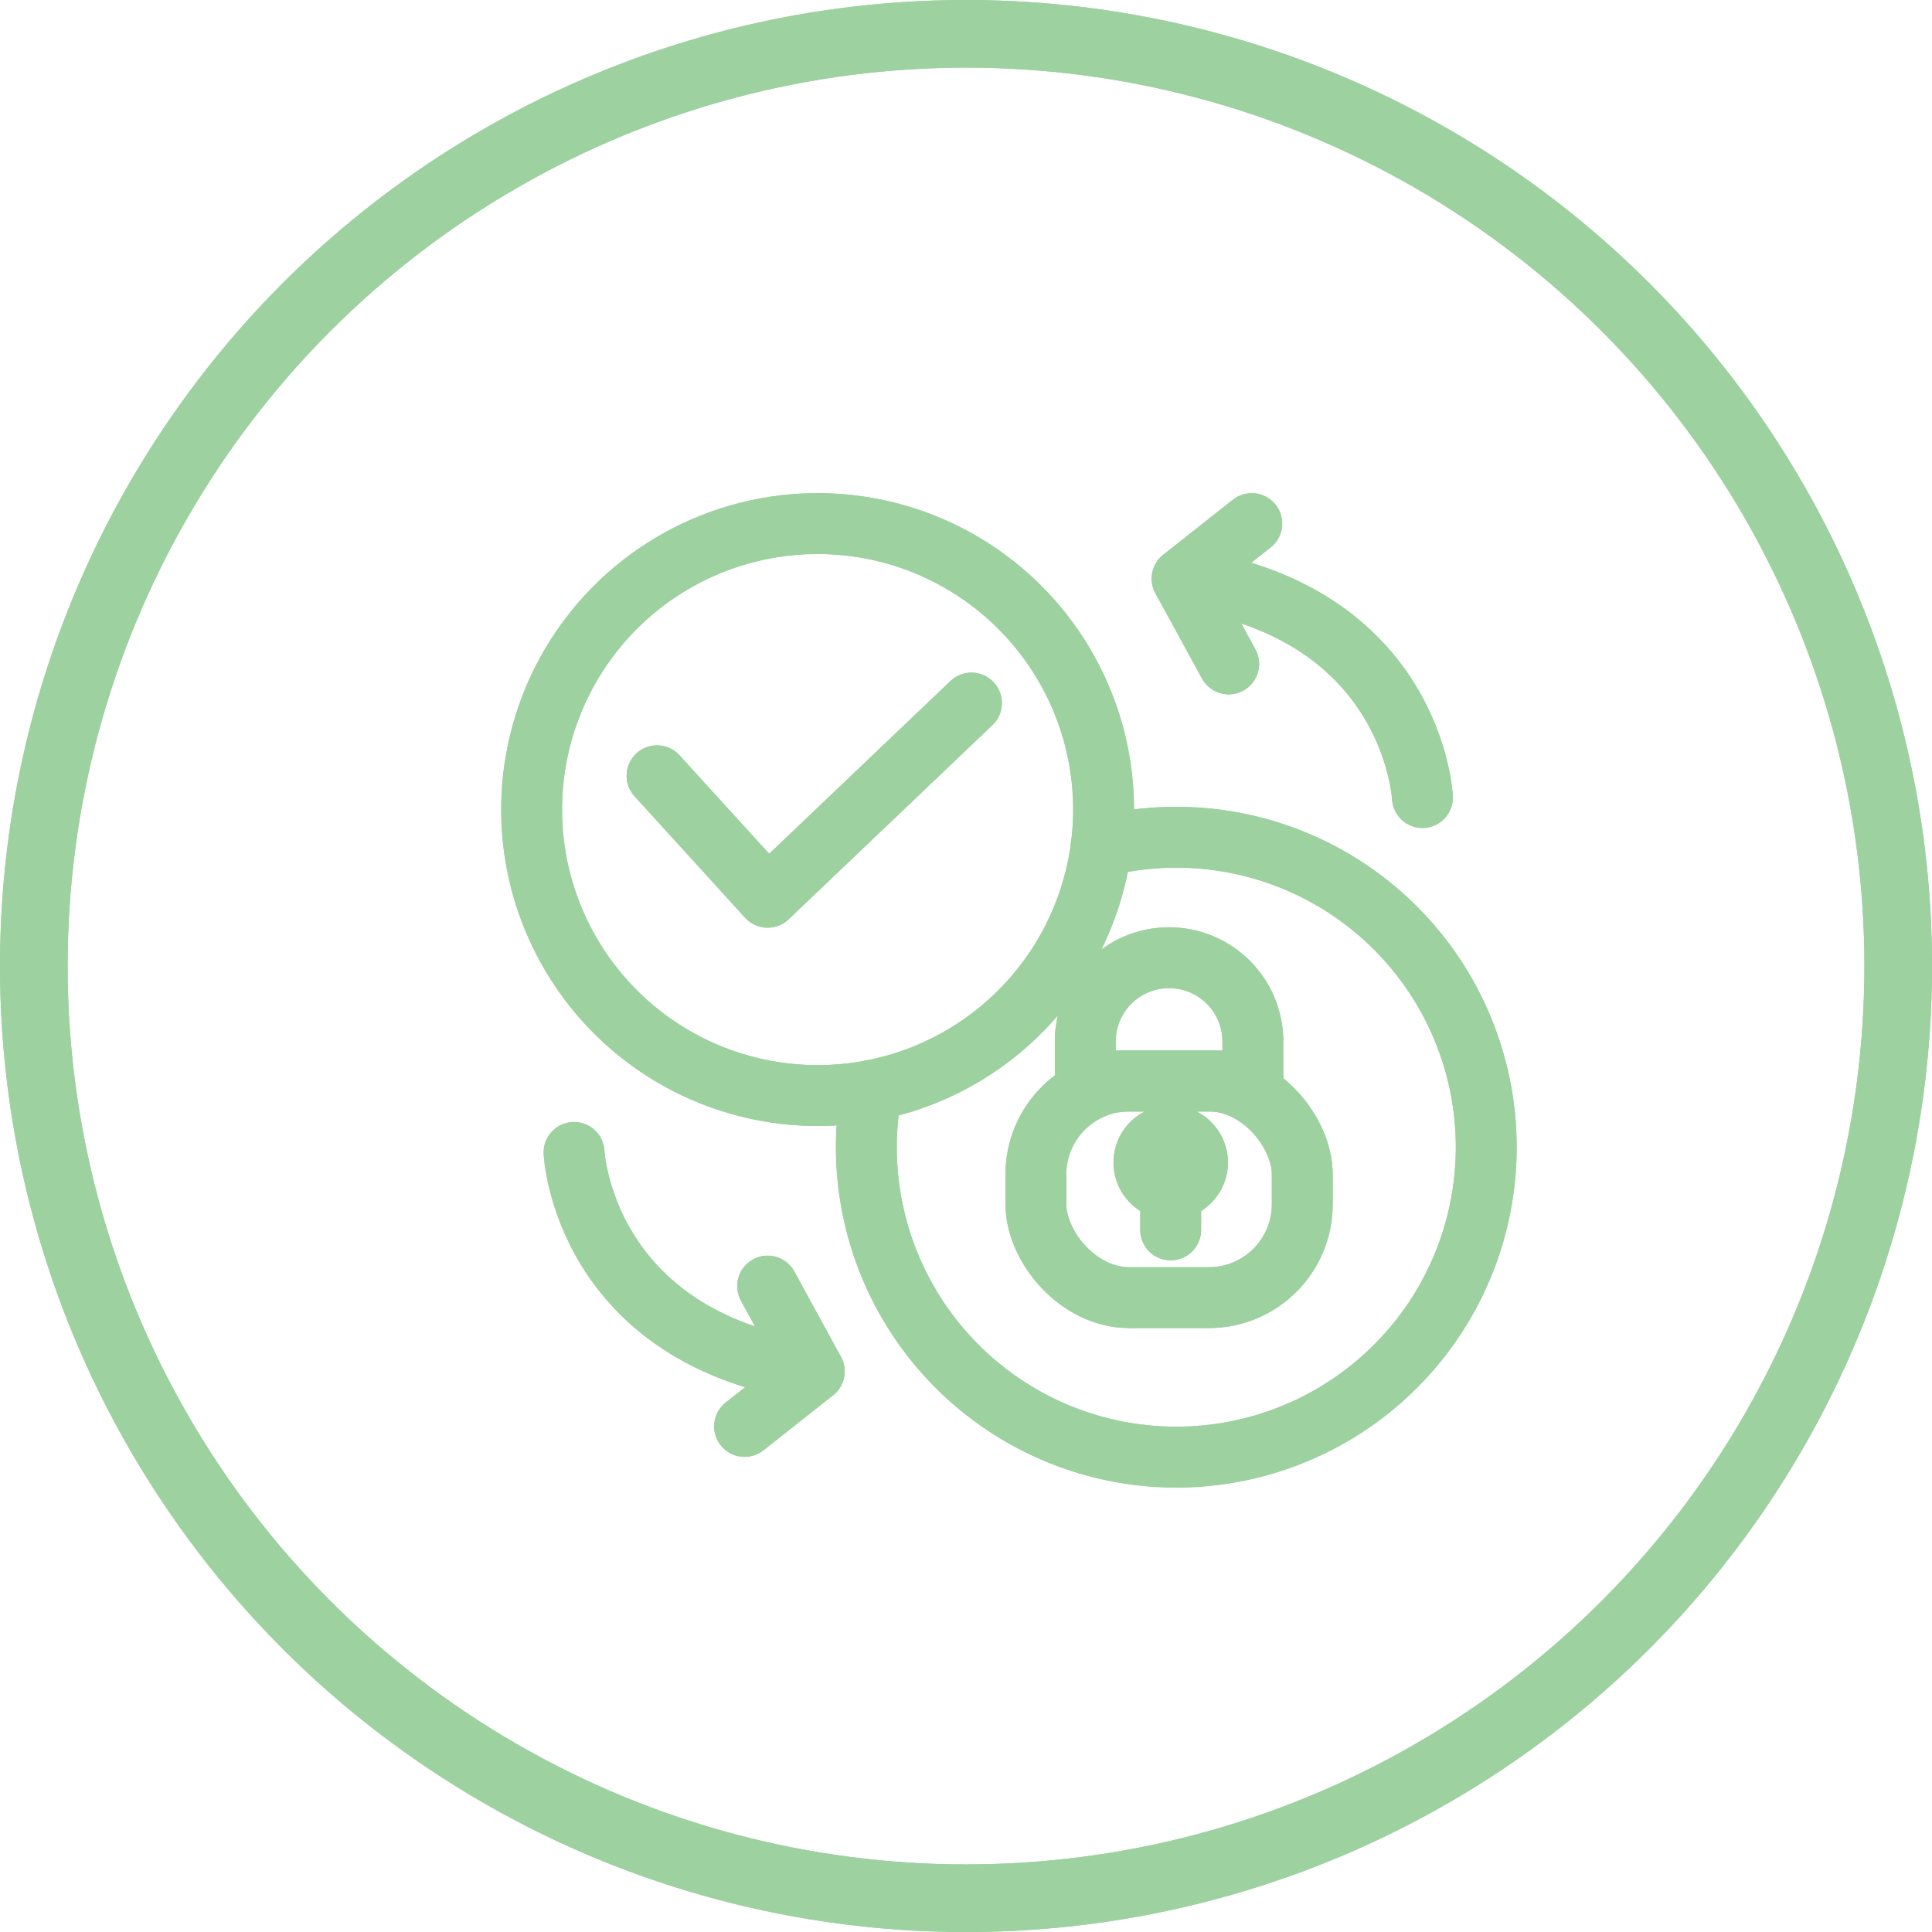 <svg xmlns="http://www.w3.org/2000/svg" width="57.137" height="57.137" viewBox="0 0 57.137 57.137">
  <g id="Group_2729" data-name="Group 2729" transform="translate(-216.635 -2839.121)">
    <g id="Ellipse_251" data-name="Ellipse 251" transform="translate(216.635 2839.121)" fill="none" stroke="#9dd1a0" stroke-width="2">
      <circle cx="28.569" cy="28.569" r="28.569" stroke="none"/>
      <circle cx="28.569" cy="28.569" r="27.569" fill="none"/>
    </g>
    <g id="Ellipse_366" data-name="Ellipse 366" transform="translate(216.635 2839.121)" fill="none" stroke="#9dd1a0" stroke-width="2">
      <circle cx="28.569" cy="28.569" r="28.569" stroke="none"/>
      <circle cx="28.569" cy="28.569" r="27.569" fill="none"/>
    </g>
    <g id="Layer_1" data-name="Layer 1" transform="translate(229.695 2851.942)">
      <g id="Group_1381" data-name="Group 1381" transform="translate(0 0.001)">
        <ellipse id="Ellipse_258" data-name="Ellipse 258" cx="8.458" cy="8.458" rx="8.458" ry="8.458" transform="translate(0 6.713) rotate(-23.38)" fill="none" stroke="#9dd1a0" stroke-linecap="round" stroke-linejoin="round" stroke-width="1.8"/>
        <path id="Path_1653" data-name="Path 1653" d="M8.72,14.2l3.271,3.593,6.028-5.744" transform="translate(-2.349 -4.079)" fill="none" stroke="#9dd1a0" stroke-linecap="round" stroke-linejoin="round" stroke-width="1.8"/>
        <path id="Path_1654" data-name="Path 1654" d="M28.555,20.584a9.166,9.166,0,1,1-6.945,8.9,8.878,8.878,0,0,1,.158-1.686" transform="translate(-9.048 -8.372)" fill="none" stroke="#9dd1a0" stroke-linecap="round" stroke-linejoin="round" stroke-width="1.8"/>
        <g id="Group_1380" data-name="Group 1380" transform="translate(17.576 15.502)">
          <rect id="Rectangle_642" data-name="Rectangle 642" width="7.877" height="6.407" rx="2.76" transform="translate(0 3.645)" fill="none" stroke="#9dd1a0" stroke-linecap="round" stroke-linejoin="round" stroke-width="1.8"/>
          <path id="Path_1655" data-name="Path 1655" d="M40.047,31.375H35.09V30.208a2.478,2.478,0,0,1,2.478-2.478h0a2.478,2.478,0,0,1,2.478,2.478Z" transform="translate(-33.63 -27.73)" fill="none" stroke="#9dd1a0" stroke-linecap="round" stroke-linejoin="round" stroke-width="1.8"/>
          <path id="Path_1656" data-name="Path 1656" d="M40.285,39.482a.792.792,0,1,1-.792-.792A.793.793,0,0,1,40.285,39.482Z" transform="translate(-35.506 -33.426)" fill="none" stroke="#9dd1a0" stroke-linecap="round" stroke-linejoin="round" stroke-width="1.8"/>
          <line id="Line_600" data-name="Line 600" y2="1.201" transform="translate(3.986 6.849)" fill="none" stroke="#9dd1a0" stroke-linecap="round" stroke-linejoin="round" stroke-width="1.8"/>
        </g>
        <path id="Path_1657" data-name="Path 1657" d="M3.61,39.72s.255,5.5,7.1,6.474" transform="translate(0.307 -18.46)" fill="none" stroke="#9dd1a0" stroke-linecap="round" stroke-linejoin="round" stroke-width="1.8"/>
        <path id="Path_1658" data-name="Path 1658" d="M14.792,47.95l1.378,2.522L14.11,52.1" transform="translate(-5.15 -22.737)" fill="none" stroke="#9dd1a0" stroke-linecap="round" stroke-linejoin="round" stroke-width="1.8"/>
        <path id="Path_1659" data-name="Path 1659" d="M48.163,10.864s-.255-5.5-7.1-6.474" transform="translate(-19.156 -0.099)" fill="none" stroke="#9dd1a0" stroke-linecap="round" stroke-linejoin="round" stroke-width="1.8"/>
        <path id="Path_1660" data-name="Path 1660" d="M42.428,5.15,41.05,2.628,43.11,1" transform="translate(-19.151 1.663)" fill="none" stroke="#9dd1a0" stroke-linecap="round" stroke-linejoin="round" stroke-width="1.8"/>
      </g>
    </g>
    <g id="Layer_1-2" data-name="Layer 1" transform="translate(229.695 2851.942)">
      <g id="Group_1381-2" data-name="Group 1381" transform="translate(0 0.001)">
        <ellipse id="Ellipse_258-2" data-name="Ellipse 258" cx="8.458" cy="8.458" rx="8.458" ry="8.458" transform="translate(0 6.713) rotate(-23.38)" fill="none" stroke="#9dd1a0" stroke-linecap="round" stroke-linejoin="round" stroke-width="1.8"/>
        <path id="Path_1653-2" data-name="Path 1653" d="M8.72,14.2l3.271,3.593,6.028-5.744" transform="translate(-2.349 -4.079)" fill="none" stroke="#9dd1a0" stroke-linecap="round" stroke-linejoin="round" stroke-width="1.8"/>
        <path id="Path_1654-2" data-name="Path 1654" d="M28.555,20.584a9.166,9.166,0,1,1-6.945,8.9,8.878,8.878,0,0,1,.158-1.686" transform="translate(-9.048 -8.372)" fill="none" stroke="#9dd1a0" stroke-linecap="round" stroke-linejoin="round" stroke-width="1.8"/>
        <g id="Group_1380-2" data-name="Group 1380" transform="translate(17.576 15.502)">
          <rect id="Rectangle_642-2" data-name="Rectangle 642" width="7.877" height="6.407" rx="2.76" transform="translate(0 3.645)" fill="none" stroke="#9dd1a0" stroke-linecap="round" stroke-linejoin="round" stroke-width="1.8"/>
          <path id="Path_1655-2" data-name="Path 1655" d="M40.047,31.375H35.09V30.208a2.478,2.478,0,0,1,2.478-2.478h0a2.478,2.478,0,0,1,2.478,2.478Z" transform="translate(-33.63 -27.73)" fill="none" stroke="#9dd1a0" stroke-linecap="round" stroke-linejoin="round" stroke-width="1.8"/>
          <path id="Path_1656-2" data-name="Path 1656" d="M40.285,39.482a.792.792,0,1,1-.792-.792A.793.793,0,0,1,40.285,39.482Z" transform="translate(-35.506 -33.426)" fill="none" stroke="#9dd1a0" stroke-linecap="round" stroke-linejoin="round" stroke-width="1.8"/>
          <line id="Line_600-2" data-name="Line 600" y2="1.201" transform="translate(3.986 6.849)" fill="none" stroke="#9dd1a0" stroke-linecap="round" stroke-linejoin="round" stroke-width="1.8"/>
        </g>
        <path id="Path_1657-2" data-name="Path 1657" d="M3.61,39.72s.255,5.5,7.1,6.474" transform="translate(0.307 -18.46)" fill="none" stroke="#9dd1a0" stroke-linecap="round" stroke-linejoin="round" stroke-width="1.8"/>
        <path id="Path_1658-2" data-name="Path 1658" d="M14.792,47.95l1.378,2.522L14.11,52.1" transform="translate(-5.15 -22.737)" fill="none" stroke="#9dd1a0" stroke-linecap="round" stroke-linejoin="round" stroke-width="1.8"/>
        <path id="Path_1659-2" data-name="Path 1659" d="M48.163,10.864s-.255-5.5-7.1-6.474" transform="translate(-19.156 -0.099)" fill="none" stroke="#9dd1a0" stroke-linecap="round" stroke-linejoin="round" stroke-width="1.8"/>
        <path id="Path_1660-2" data-name="Path 1660" d="M42.428,5.15,41.05,2.628,43.11,1" transform="translate(-19.151 1.663)" fill="none" stroke="#9dd1a0" stroke-linecap="round" stroke-linejoin="round" stroke-width="1.8"/>
      </g>
    </g>
  </g>
</svg>

